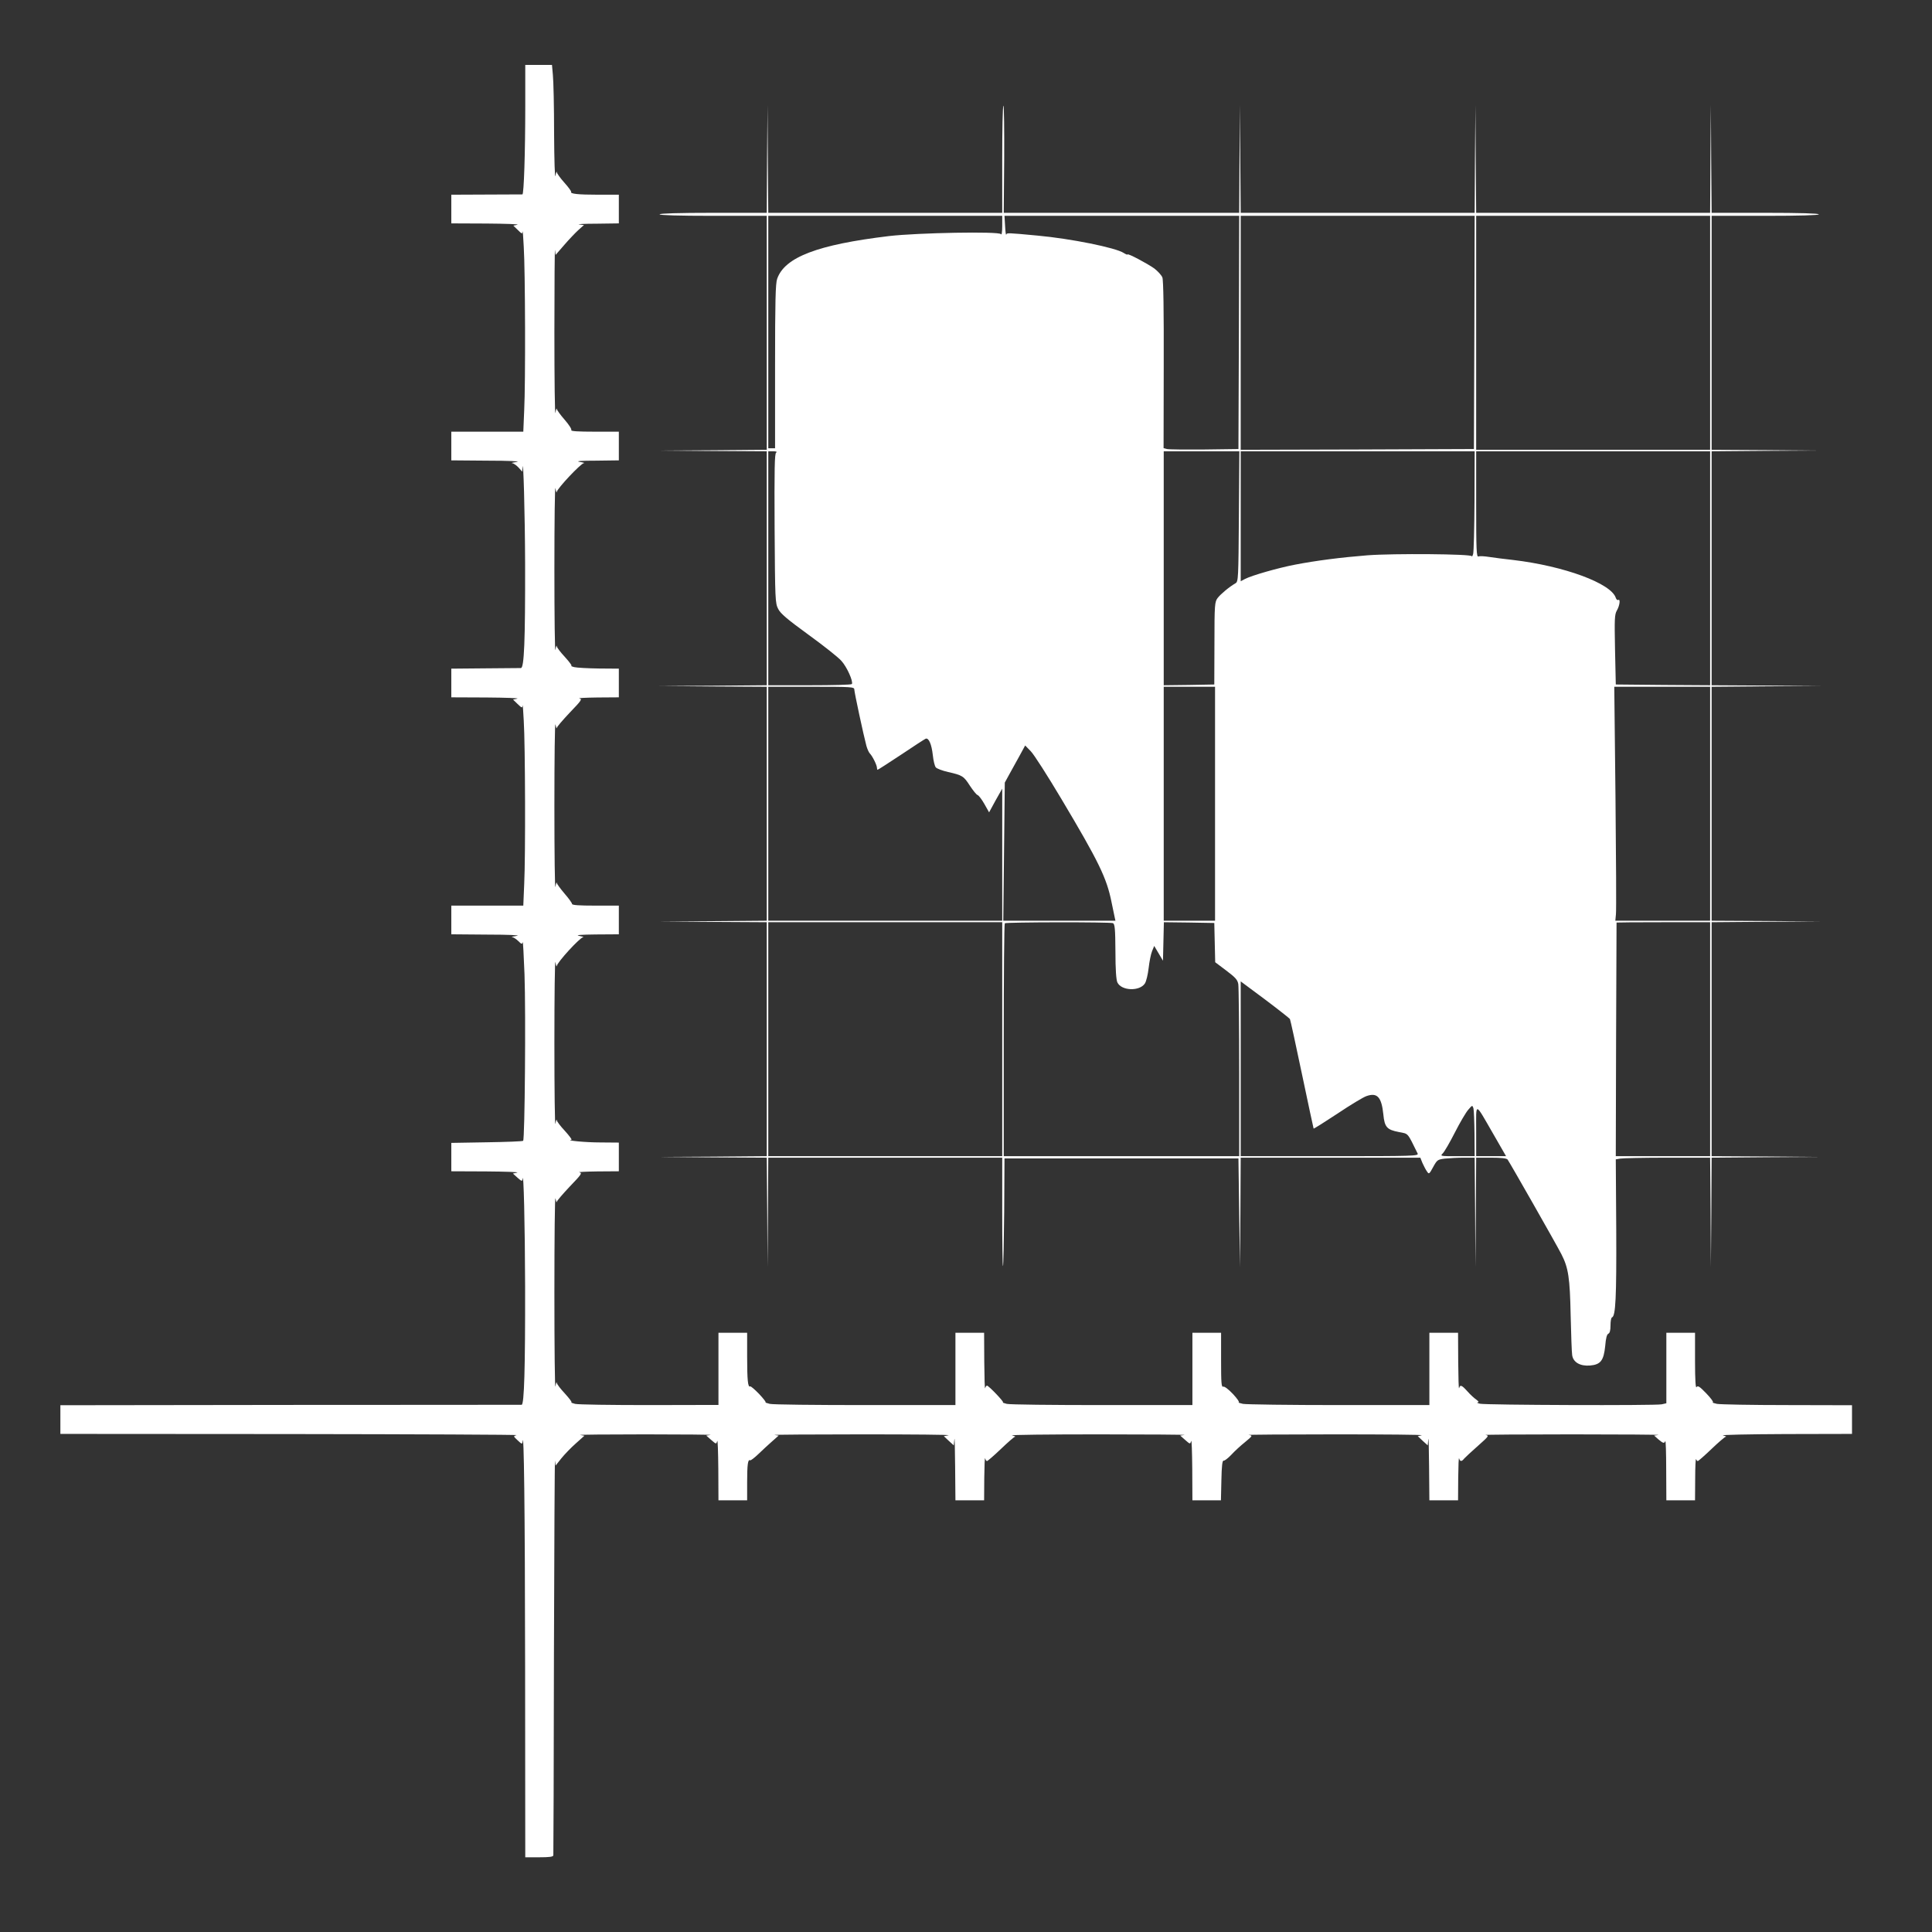 <?xml version="1.0" standalone="no"?>
<!DOCTYPE svg PUBLIC "-//W3C//DTD SVG 20010904//EN"
 "http://www.w3.org/TR/2001/REC-SVG-20010904/DTD/svg10.dtd">
<svg version="1.0" xmlns="http://www.w3.org/2000/svg"
 width="1280pt" height="1280pt" viewBox="0 0 1280 1280"
 preserveAspectRatio="xMidYMid meet">
<rect x="0" y="0" width="1280" height="1280" fill="#333333" stroke="none"/>
<g transform="translate(0,1280) scale(0.1,-0.1)"
fill="#ffffff" stroke="none">
<path d="M3480 12092 c0 -298 -9 -581 -19 -580 -3 0 -111 0 -238 -1 l-233 -1
0 -95 0 -95 233 -1 c127 -1 220 -4 205 -8 l-27 -6 30 -29 c26 -26 29 -27 31
-10 1 10 5 -35 8 -101 10 -160 12 -903 3 -1082 l-6 -143 -239 0 -238 0 0 -95
0 -95 243 -2 c136 0 220 -4 192 -8 -27 -4 -42 -8 -33 -8 9 -1 29 -14 43 -29
l25 -28 2 25 c5 83 16 -304 17 -636 1 -507 -6 -690 -28 -690 -9 0 -116 -1
-238 -2 l-223 -2 0 -95 0 -95 233 -1 c127 -1 219 -4 204 -8 l-28 -6 30 -29
c28 -27 31 -28 33 -10 1 10 5 -35 8 -101 10 -160 12 -903 3 -1082 l-6 -143
-239 0 -238 0 0 -95 0 -95 243 -2 c136 0 220 -4 192 -8 -27 -4 -42 -8 -33 -8
9 -1 28 -13 42 -27 21 -21 25 -22 29 -7 2 9 7 -86 12 -213 9 -258 2 -1091 -9
-1103 -4 -4 -113 -8 -242 -10 l-234 -4 0 -94 0 -94 233 -1 c127 -1 219 -4 203
-8 l-28 -6 31 -28 c26 -23 31 -25 33 -10 7 70 16 -302 17 -708 1 -542 -6 -786
-23 -786 -6 0 -696 -1 -1533 -1 l-1523 -2 0 -95 0 -95 1523 -1 c837 -1 1512
-4 1499 -7 -22 -7 -22 -7 8 -35 26 -25 30 -26 32 -10 9 101 16 -437 17 -1487
l1 -1265 92 0 c67 0 93 3 94 13 1 6 3 605 4 1330 2 724 5 1302 7 1284 l4 -32
38 48 c21 26 64 71 96 99 l57 51 -28 5 c-16 2 178 4 431 4 253 0 447 -2 432
-4 l-28 -4 33 -29 c33 -29 33 -29 40 -7 3 12 6 -71 7 -185 l1 -208 95 0 95 0
0 119 c0 118 5 155 20 146 4 -2 29 17 56 43 27 26 68 64 91 84 l42 37 -27 4
c-15 2 245 4 578 4 333 0 591 -2 574 -6 l-31 -6 33 -31 33 -30 4 40 c2 23 4
-59 5 -181 l2 -223 95 0 95 0 1 148 c1 81 3 139 6 130 2 -10 8 -18 12 -18 4 0
46 36 92 80 46 44 88 81 94 81 5 1 -3 5 -20 9 -16 4 240 7 570 7 330 0 587 -2
572 -4 l-28 -4 33 -29 c33 -29 33 -29 40 -7 3 12 6 -71 7 -185 l1 -208 95 0
94 0 3 133 c2 95 6 131 15 130 6 -2 29 16 50 38 21 23 62 61 91 84 52 43 52
44 25 48 -16 2 242 4 572 4 330 0 588 -2 574 -6 l-26 -6 33 -31 33 -30 4 40
c2 23 4 -59 5 -181 l2 -223 95 0 95 0 1 148 c1 81 3 139 6 130 6 -22 17 -23
34 -1 8 9 49 47 91 84 73 65 75 68 50 72 -15 2 243 4 573 4 330 0 587 -2 572
-4 l-28 -4 28 -25 c32 -27 39 -29 46 -11 3 6 6 -79 6 -190 l1 -203 95 0 95 0
1 143 c0 78 3 136 6 130 2 -7 8 -13 11 -13 4 0 45 36 91 80 46 44 89 81 95 81
6 1 -2 5 -19 9 -16 4 169 8 413 9 l442 1 0 95 0 95 -427 1 c-236 0 -446 4
-468 8 -22 5 -34 9 -27 10 7 0 -12 27 -43 59 -45 47 -57 54 -65 42 -6 -10 -10
46 -10 173 l0 187 -95 0 -95 0 0 -234 0 -233 -31 -7 c-45 -9 -1168 -5 -1204 4
-16 4 -23 8 -15 9 10 1 7 6 -9 18 -13 9 -40 33 -59 55 -38 42 -48 46 -55 21
-3 -10 -5 69 -6 175 l-1 192 -95 0 -95 0 0 -239 0 -240 -597 0 c-329 0 -616 4
-638 8 -22 5 -34 9 -28 10 7 0 -10 25 -38 55 -31 33 -57 52 -65 49 -12 -4 -14
25 -14 176 l0 181 -95 0 -95 0 0 -239 0 -240 -597 0 c-329 0 -614 3 -633 8
-19 5 -31 9 -25 10 10 1 -95 111 -106 111 -4 0 -10 -8 -12 -17 -3 -10 -5 69
-6 175 l-1 192 -95 0 -95 0 0 -239 0 -240 -597 0 c-329 0 -614 3 -633 8 -19 5
-32 9 -28 10 5 1 -15 26 -43 56 -29 30 -55 52 -59 50 -15 -9 -20 42 -20 198
l0 157 -95 0 -95 0 0 -239 0 -239 -457 -1 c-252 0 -474 3 -493 8 -19 5 -30 9
-24 10 5 1 -14 26 -43 58 -29 31 -54 63 -54 72 -1 9 -5 -2 -9 -24 -4 -22 -7
257 -7 620 0 363 3 644 7 625 4 -19 8 -30 9 -23 0 7 39 52 86 102 78 81 84 90
63 94 -13 2 41 5 120 6 l142 1 0 95 0 95 -122 1 c-99 0 -236 13 -192 18 5 0
-14 26 -43 58 -29 31 -54 63 -54 72 -1 9 -5 -2 -9 -24 -4 -22 -7 219 -7 535 0
316 3 557 7 535 4 -22 8 -33 9 -25 2 24 153 189 175 191 6 1 -7 5 -29 9 -25 5
16 8 113 9 l152 1 0 95 0 95 -155 0 c-107 0 -155 3 -155 11 0 6 -22 37 -50 69
-27 32 -51 64 -51 71 -1 8 -5 -4 -9 -26 -4 -22 -7 219 -7 535 0 316 3 559 7
540 4 -19 8 -30 9 -23 0 7 39 52 86 102 78 81 84 90 63 94 -13 2 41 5 120 6
l142 1 0 95 0 95 -132 1 c-73 1 -146 5 -163 9 -16 4 -25 8 -19 9 5 0 -14 26
-43 58 -29 31 -54 63 -54 72 -1 9 -5 -2 -9 -24 -4 -22 -7 219 -7 535 0 316 3
557 7 535 4 -22 8 -33 9 -24 2 22 159 189 180 191 9 0 -4 4 -29 8 -29 5 8 8
108 8 l152 2 0 95 0 95 -161 0 c-107 0 -158 3 -154 10 4 6 -16 37 -44 69 -28
32 -52 65 -52 72 -1 8 -5 -4 -9 -26 -4 -22 -7 219 -7 535 0 316 2 561 4 543
l4 -32 58 67 c32 37 74 81 94 99 l36 32 -32 4 c-18 2 34 5 116 5 l147 2 0 95
0 95 -137 0 c-135 0 -187 6 -179 19 2 3 -18 31 -45 61 -27 30 -50 62 -50 70
-1 8 -5 -3 -9 -25 -4 -22 -8 104 -9 280 0 176 -4 350 -8 388 l-6 67 -88 0 -89
0 0 -278z"/>
<path d="M5082 11748 l-2 -358 -355 0 c-230 0 -355 -4 -355 -10 0 -6 125 -10
355 -10 l355 0 0 -775 0 -775 -357 -3 -358 -2 358 -3 357 -2 0 -775 0 -775
-357 -3 -358 -2 358 -3 357 -2 0 -775 0 -775 -357 -3 -358 -2 358 -3 357 -2 0
-775 0 -775 -357 -3 -358 -2 357 -3 358 -2 3 -362 2 -363 3 363 2 362 775 0
775 0 0 -362 c0 -199 2 -359 5 -356 3 3 6 164 8 359 l2 354 775 0 775 0 5
-360 5 -360 3 363 2 362 595 0 595 0 14 -35 c9 -20 22 -45 30 -56 13 -20 15
-19 41 29 26 47 29 50 78 56 29 3 85 6 124 6 l73 0 3 -362 2 -363 3 363 2 362
99 0 c67 0 102 -4 109 -12 14 -19 324 -563 357 -628 46 -90 56 -155 61 -405 3
-126 7 -245 10 -263 7 -48 53 -74 118 -69 71 6 91 33 101 130 4 51 11 77 21
81 9 4 14 21 14 55 0 27 4 51 10 53 24 8 30 131 28 581 l-3 466 29 5 c16 3
156 6 312 6 l284 0 3 -362 2 -363 3 362 2 363 363 3 362 2 -362 3 -363 2 0
775 0 775 363 3 362 2 -362 3 -363 2 0 775 0 775 363 3 362 2 -362 3 -363 2 0
775 0 775 358 3 357 2 -357 3 -358 2 0 775 0 775 355 0 c230 0 355 4 355 10 0
6 -125 10 -355 10 l-355 0 -3 358 -2 357 -3 -357 -2 -358 -775 0 -775 0 -3
358 -2 357 -3 -357 -2 -358 -775 0 -775 0 -3 358 -2 357 -3 -357 -2 -358 -780
0 -780 0 3 355 c1 195 -1 355 -5 355 -5 0 -8 -160 -8 -355 l0 -355 -775 0
-775 0 -3 358 -2 357 -3 -357z m1558 -445 c0 -43 -4 -63 -9 -54 -12 19 -551 9
-741 -13 -474 -57 -691 -140 -741 -283 -11 -30 -14 -149 -14 -580 l0 -543 -22
0 -23 0 0 770 0 770 775 0 775 0 0 -67z m1568 -705 l-3 -773 -225 -3 c-124 -1
-235 0 -248 3 l-23 6 1 552 c1 355 -2 562 -9 579 -6 15 -30 41 -53 59 -48 34
-178 103 -178 93 0 -3 -11 1 -25 10 -53 35 -351 95 -570 115 -202 19 -204 19
-208 7 -3 -6 -6 19 -8 57 l-4 67 778 0 777 0 -2 -772z m1560 0 l-3 -773 -772
-3 -773 -2 0 775 0 775 775 0 775 0 -2 -772z m1562 -3 l0 -775 -775 0 -775 0
0 775 0 775 775 0 775 0 0 -775z m-6188 -794 c-10 -6 -12 -106 -10 -502 3
-477 4 -495 24 -534 16 -31 60 -68 200 -170 98 -71 197 -149 218 -173 37 -40
80 -137 70 -154 -3 -5 -129 -8 -280 -8 l-274 0 0 775 0 775 33 0 c20 0 27 -3
19 -9z m3066 -422 c-3 -411 -4 -432 -22 -443 -42 -24 -100 -73 -119 -98 -19
-26 -21 -43 -21 -300 l-1 -273 -167 -3 -168 -2 0 775 0 775 251 0 250 0 -3
-431z m1561 104 c-1 -181 -5 -339 -9 -353 -4 -14 -8 -20 -9 -15 -2 15 -518 19
-691 6 -176 -14 -340 -35 -480 -62 -110 -21 -286 -71 -332 -95 l-28 -15 0 431
0 430 775 0 775 0 -1 -327z m1561 -448 l0 -775 -312 2 -313 3 -5 230 c-4 206
-3 233 12 260 19 32 25 80 9 70 -5 -3 -12 3 -16 14 -30 96 -342 211 -680 251
-55 6 -126 15 -158 20 -32 5 -64 7 -72 3 -13 -4 -15 42 -15 346 l0 351 775 0
775 0 0 -775z m-5670 -803 c0 -18 61 -302 80 -373 6 -21 16 -44 23 -51 17 -17
47 -77 47 -95 0 -7 2 -13 4 -13 3 0 73 45 156 100 83 56 156 103 163 106 20 7
39 -36 47 -108 4 -38 13 -75 20 -82 6 -8 43 -22 82 -31 94 -21 103 -27 144
-91 20 -30 42 -58 50 -61 9 -3 29 -30 46 -60 l31 -55 43 79 44 78 0 -437 0
-438 -775 0 -775 0 0 775 0 775 285 0 c267 0 285 -1 285 -18z m2390 -757 l0
-775 -170 0 -170 0 0 775 0 775 170 0 170 0 0 -775z m3280 0 l0 -775 -314 0
-314 0 4 43 c3 23 1 372 -3 775 l-8 732 318 0 317 0 0 -775z m-4300 35 c251
-421 302 -527 334 -686 9 -43 18 -89 21 -101 l5 -23 -371 0 -372 0 5 458 5
457 30 55 c17 30 47 86 68 123 l37 68 37 -38 c21 -21 111 -162 201 -313z
m-390 -1595 l0 -775 -775 0 -775 0 0 775 0 775 775 0 775 0 0 -775z m733 769
c13 -5 16 -36 17 -187 0 -120 5 -189 13 -206 27 -56 147 -60 182 -7 9 13 20
59 25 102 5 44 15 94 23 113 l14 34 29 -49 29 -49 3 128 3 127 167 -2 167 -3
3 -130 3 -130 73 -55 c61 -46 75 -61 80 -90 3 -19 6 -284 6 -587 l0 -553 -780
0 -780 0 0 768 c0 423 3 772 7 775 8 8 695 9 716 1z m3957 -769 l0 -775 -312
0 -313 0 2 772 c2 425 3 774 3 776 0 1 140 2 310 2 l310 0 0 -775z m-2784 134
c3 -5 39 -170 80 -366 41 -196 76 -358 77 -360 2 -2 73 43 158 99 85 57 171
109 192 116 71 25 100 -5 112 -121 8 -85 24 -102 103 -117 65 -13 54 0 124
-142 8 -17 -23 -18 -582 -18 l-590 0 0 579 0 579 160 -119 c88 -66 162 -125
166 -130z m1223 -761 l1 -148 -115 0 c-113 0 -115 0 -96 19 11 11 47 73 80
138 33 65 73 133 88 150 27 32 28 32 35 10 3 -12 6 -88 7 -169z m125 -2 l84
-146 -99 0 -99 0 0 167 c0 194 -12 197 114 -21z"/>
</g>
</svg>
